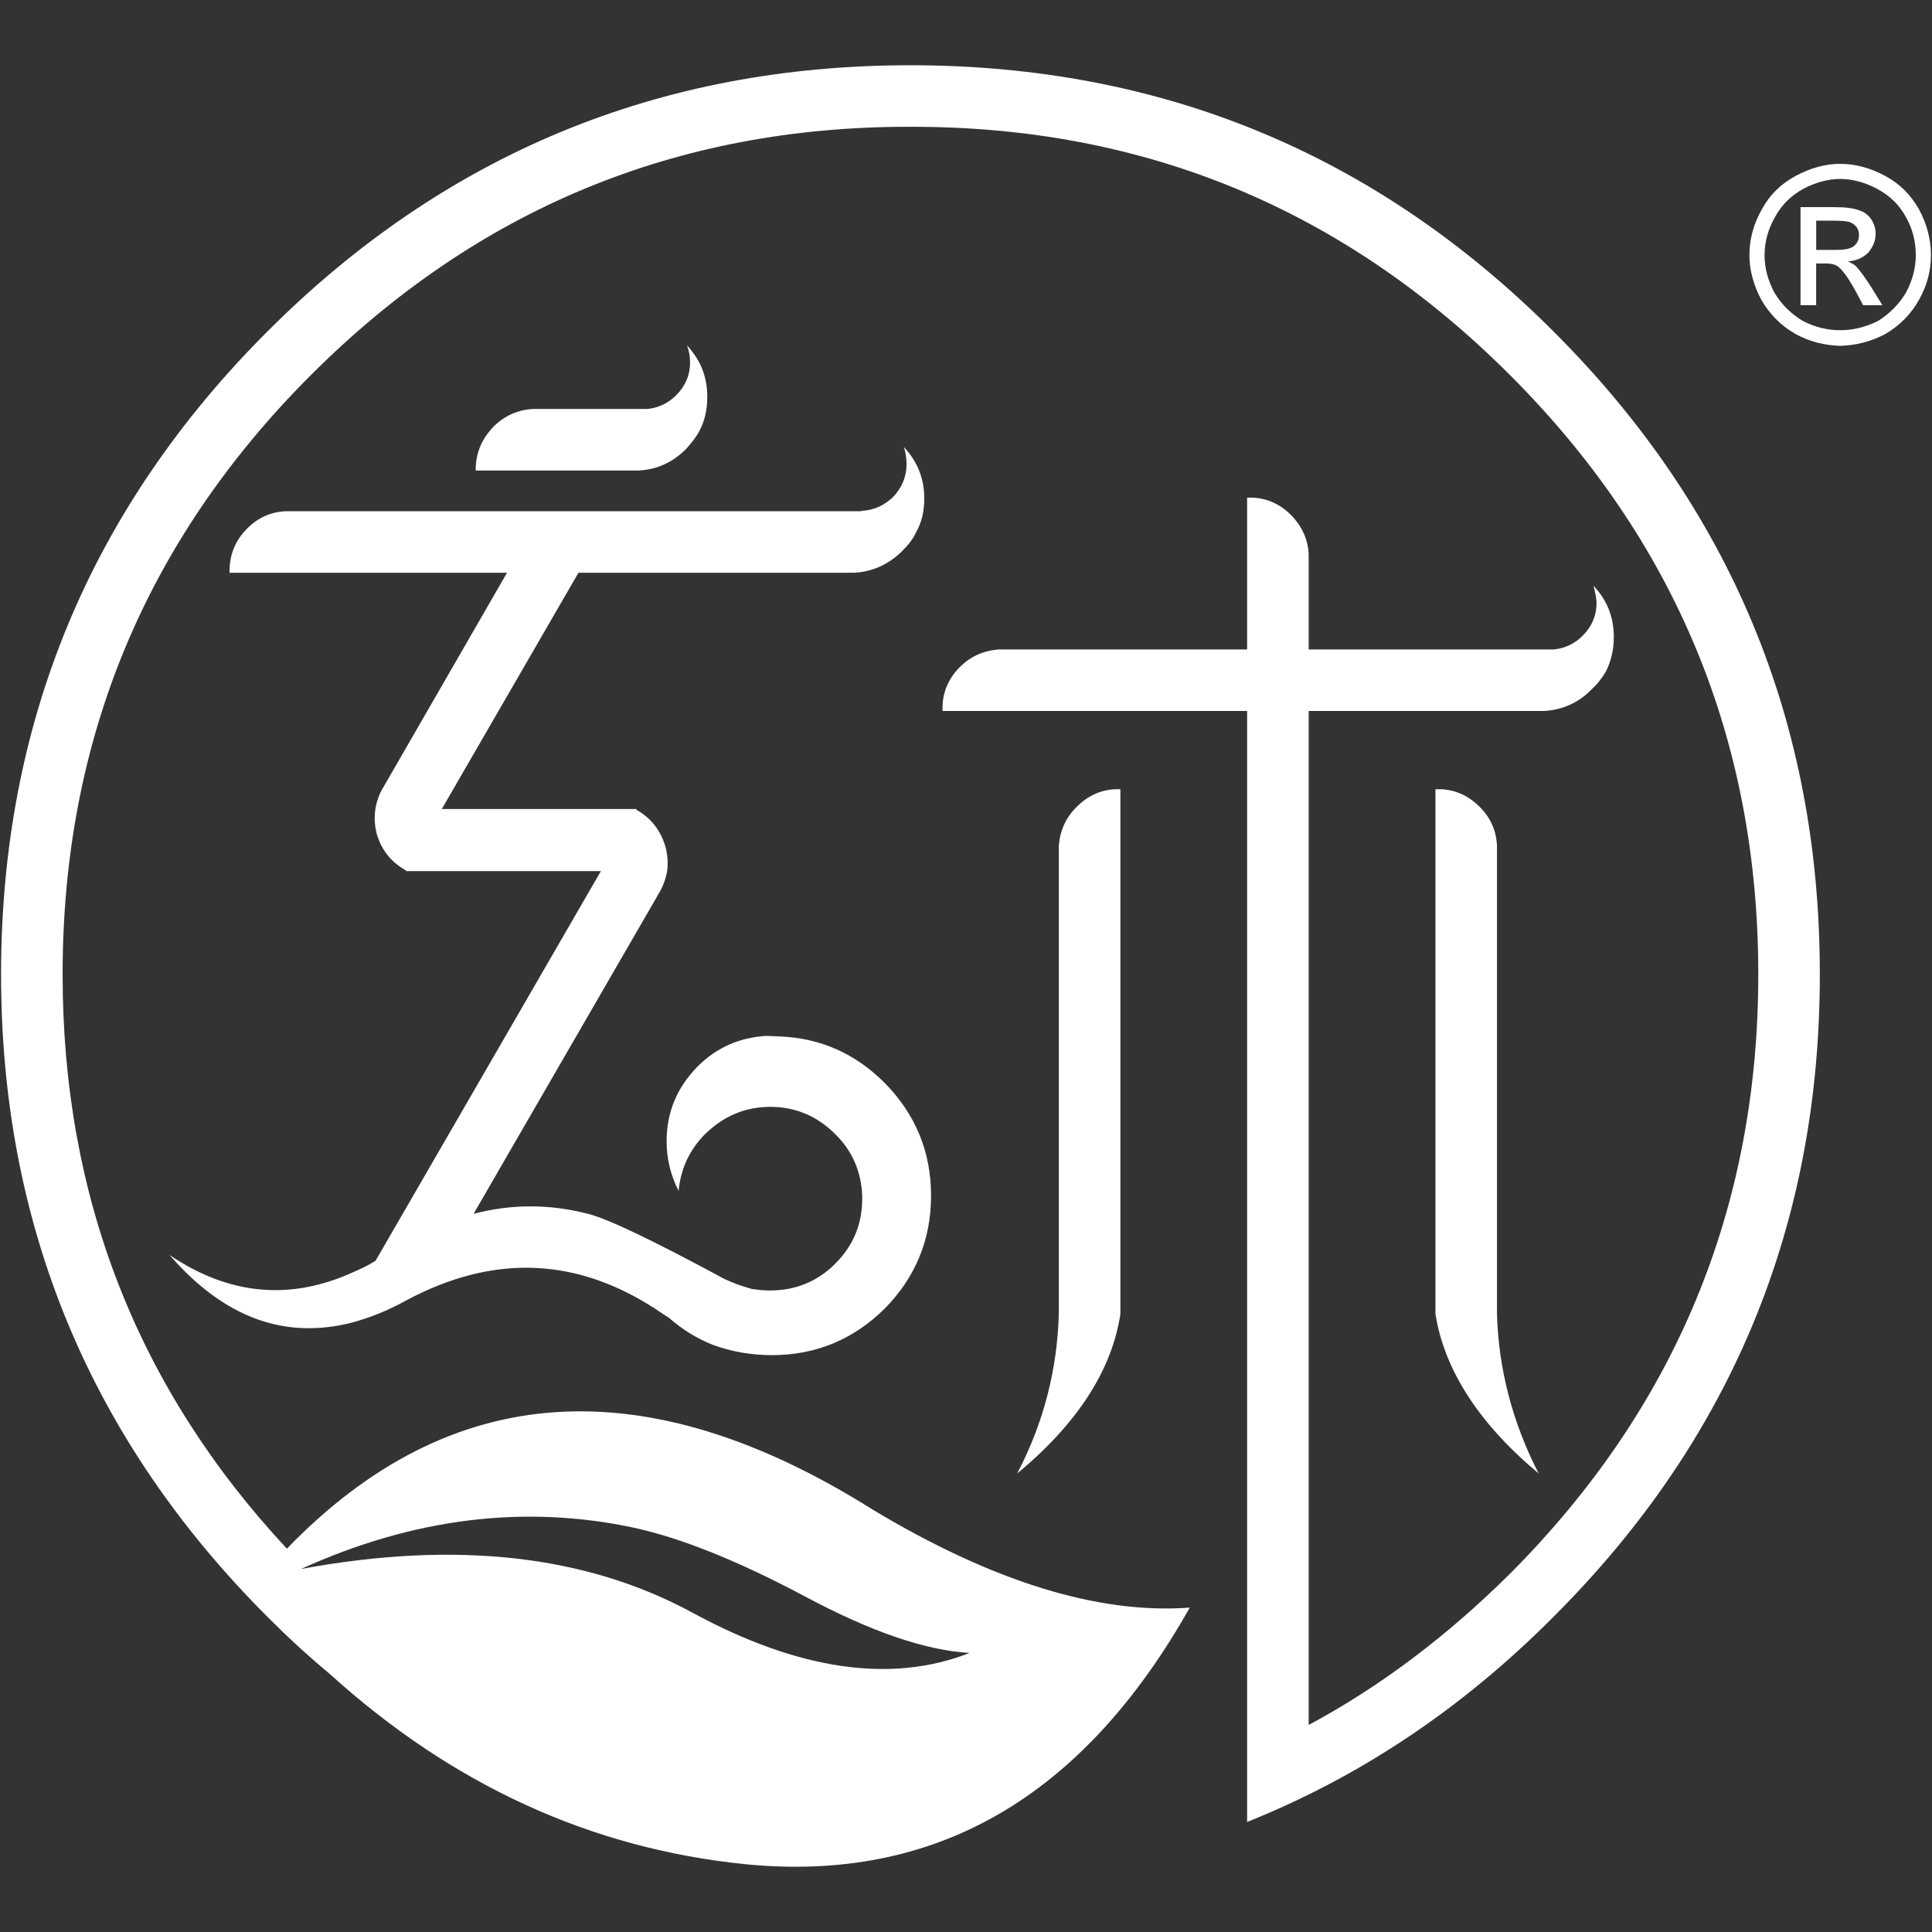 <?xml version="1.0" encoding="utf-8"?>
<!-- Generator: Adobe Illustrator 16.0.0, SVG Export Plug-In . SVG Version: 6.00 Build 0)  -->
<!DOCTYPE svg PUBLIC "-//W3C//DTD SVG 1.1//EN" "http://www.w3.org/Graphics/SVG/1.1/DTD/svg11.dtd">
<svg version="1.1" id="图层_1" xmlns="http://www.w3.org/2000/svg" xmlns:xlink="http://www.w3.org/1999/xlink" x="0px" y="0px"
	 width="200px" height="200px" viewBox="0 0 200 200" enable-background="new 0 0 200 200" xml:space="preserve">
<rect x="0" y="0" width="200" height="200" fill="#333333" stroke="none"/>
<g>
	<path fill="#FFFFFF" d="M165.277,62.37c0,1.35-0.483,2.483-1.455,3.456c-0.811,0.81-1.838,1.295-2.971,1.404
		c-0.109,0-0.217,0-0.326,0h-25.051v-9.828c-0.056-1.565-0.703-2.915-1.783-4.049c-1.133-1.133-2.482-1.781-4.049-1.836h-0.541
		V67.23h-25.646c-1.62,0.107-2.97,0.701-4.103,1.835c-1.188,1.188-1.836,2.7-1.782,4.428c0,0.053,0,0.108,0,0.108h31.532v115.008
		c11.608-4.645,22.191-11.664,31.695-21.221c18.412-18.357,27.592-40.55,27.592-66.521c0-26.026-9.18-48.217-27.592-66.576
		c-18.359-18.358-40.55-27.537-66.574-27.537c-25.972,0-48.163,9.179-66.521,27.537C9.343,52.65,0.11,74.842,0.11,100.868
		c0,25.971,9.232,48.163,27.591,66.521c2.105,2.106,4.211,4.051,6.426,5.887c12.688,11.5,27.051,18.088,43.033,19.707
		c19.654,1.943,34.936-6.91,46.003-26.564c-9.396,0.701-20.354-2.646-32.829-10.15c-23.54-14.795-43.735-13.443-60.636,4.049
		C14.202,143.688,6.481,123.87,6.481,100.868c0-24.243,8.585-44.924,25.701-62.04c17.17-17.17,37.851-25.755,62.04-25.702
		c24.243-0.054,44.922,8.532,62.094,25.702c17.115,17.116,25.701,37.797,25.701,62.04c0,24.19-8.586,44.87-25.701,62.04
		c-6.48,6.426-13.393,11.664-20.842,15.658V73.6h24.351c1.944-0.108,3.618-0.863,4.969-2.268c0.593-0.54,1.079-1.188,1.457-1.836
		c0.54-1.08,0.81-2.267,0.81-3.563c0-2.052-0.701-3.834-2.105-5.292C165.116,61.182,165.227,61.775,165.277,62.37z M100.378,171.113
		c-8.154,3.187-17.71,1.783-28.671-4.156c-11.016-5.993-24.515-7.506-40.551-4.536c11.663-5.29,23.164-6.692,34.503-4.265
		c4.914,1.078,10.799,3.455,17.603,7.072C90.119,168.9,95.788,170.846,100.378,171.113z"/>
	<path fill="#FFFFFF" d="M115.496,81.699c-1.566,0.054-2.916,0.702-4.051,1.836c-1.135,1.133-1.728,2.484-1.836,4.05v48.433
		c-0.162,5.726-1.564,11.285-4.317,16.523c6.263-5.184,9.825-10.745,10.69-16.523V81.699H115.496z"/>
	<path fill="#FFFFFF" d="M149.134,81.699h-0.538v54.318c0.918,5.777,4.48,11.34,10.689,16.522c-2.7-5.239-4.157-10.799-4.318-16.522
		V87.585c-0.055-1.565-0.648-2.917-1.781-4.05C152.049,82.401,150.7,81.753,149.134,81.699z"/>
	<path fill="#FFFFFF" d="M71.112,35.75c0.216,0.541,0.324,1.134,0.324,1.782c0,1.296-0.485,2.43-1.457,3.401
		c-0.811,0.811-1.836,1.296-2.97,1.404c-0.108,0-0.216,0-0.324,0H55.131c-1.566,0.108-2.916,0.703-4.05,1.836
		c-1.188,1.243-1.836,2.7-1.836,4.428c0,0.054,0,0.108,0,0.108h16.738c1.943-0.054,3.617-0.811,5.021-2.214
		c0.54-0.594,1.026-1.189,1.404-1.89c0.539-1.025,0.81-2.214,0.81-3.51C73.219,38.989,72.517,37.262,71.112,35.75z"/>
	<path fill="#FFFFFF" d="M89.417,52.866c-0.108,0-0.216,0-0.27,0.054H29.645c-1.565,0.054-2.915,0.648-4.049,1.782
		c-1.242,1.242-1.836,2.699-1.836,4.482c0,0,0,0.054,0,0.108h28.726L39.473,81.861c-0.702,1.403-0.864,2.862-0.486,4.427
		c0.486,1.675,1.457,2.916,2.969,3.78c0.055,0.053,0.055,0.053,0.108,0.108h20.141L38.88,130.51
		c-0.757,0.485-1.566,0.863-2.323,1.188c-6.532,2.97-12.85,2.376-19.006-1.781c5.67,6.532,11.987,8.802,19.006,6.965
		c1.729-0.485,3.563-1.188,5.399-2.214c9.233-4.967,18.035-4.535,26.512,1.241c0.217,0.163,0.486,0.323,0.757,0.487
		c1.403,1.242,2.915,2.16,4.535,2.808c1.89,0.702,3.941,1.079,6.154,1.079c4.536,0,8.424-1.619,11.663-4.807
		c3.187-3.238,4.806-7.127,4.806-11.715c0-4.537-1.619-8.424-4.806-11.664c-3.023-3.022-6.642-4.644-10.853-4.805l-1.404-0.057
		c-2.754,0.164-5.129,1.188-7.127,3.187c-2.105,2.161-3.186,4.699-3.186,7.722c0,1.836,0.432,3.564,1.242,5.131
		c0.216-2.269,1.134-4.267,2.754-5.887c1.89-1.836,4.104-2.807,6.749-2.807c2.592,0,4.859,0.971,6.695,2.807
		c1.781,1.729,2.7,3.889,2.808,6.373c0,0.107,0,0.215,0,0.323c0,2.646-0.918,4.858-2.808,6.748
		c-1.836,1.835-4.104,2.755-6.695,2.755c-0.701,0-1.296-0.055-1.944-0.161c-0.972-0.271-1.89-0.595-2.808-1.026
		c-7.396-3.996-12.149-6.264-14.146-6.75c-3.995-1.024-7.883-1.024-11.825,0l19.385-33.53c0.324-0.648,0.54-1.296,0.647-1.944
		c0.108-0.809,0.055-1.673-0.161-2.484c-0.486-1.673-1.458-2.97-2.97-3.834l-0.055-0.055V83.75h-20.14l14.146-24.459h28.563
		c1.89-0.108,3.563-0.864,4.968-2.268c0.595-0.594,1.081-1.188,1.404-1.889c0.594-1.027,0.864-2.215,0.864-3.511
		c0-2.105-0.702-3.833-2.106-5.345c0.162,0.54,0.271,1.134,0.271,1.783c0,1.295-0.486,2.429-1.404,3.401
		C91.576,52.272,90.604,52.758,89.417,52.866z"/>
	<g>
		<path fill="#FFFFFF" d="M199.891,26.409c0-1.673-0.433-3.24-1.244-4.751c-0.862-1.512-1.996-2.646-3.508-3.456
			c-1.513-0.811-3.078-1.242-4.645-1.242s-3.077,0.431-4.59,1.242c-1.512,0.81-2.699,1.944-3.51,3.456
			c-0.863,1.511-1.295,3.078-1.295,4.751c0,1.565,0.432,3.132,1.24,4.645c0.864,1.458,1.998,2.645,3.512,3.509
			c1.457,0.809,3.022,1.188,4.643,1.241c1.619-0.054,3.186-0.432,4.697-1.241c1.459-0.864,2.646-2.052,3.455-3.509
			C199.512,29.541,199.891,27.974,199.891,26.409z M190.494,18.526c1.35,0,2.592,0.378,3.833,1.026
			c1.296,0.702,2.269,1.62,2.971,2.916c0.701,1.241,1.024,2.537,1.024,3.941c0,1.296-0.323,2.592-1.024,3.888
			c-0.702,1.188-1.675,2.16-2.862,2.916c-1.295,0.647-2.592,0.971-3.94,0.971s-2.646-0.324-3.888-0.971
			c-1.242-0.756-2.213-1.728-2.916-2.916c-0.701-1.296-1.025-2.592-1.025-3.888c0-1.404,0.378-2.7,1.081-3.941
			c0.7-1.296,1.674-2.214,2.915-2.916C187.904,18.904,189.199,18.526,190.494,18.526z"/>
		<path fill="#FFFFFF" d="M192.439,21.766c-0.541-0.216-1.405-0.324-2.594-0.324h-3.455v10.151h1.618v-4.32h0.974
			c0.539,0,1.025,0.108,1.297,0.324c0.432,0.324,1.023,1.133,1.728,2.376l0.863,1.62h1.998l-1.242-1.999
			c-0.594-0.917-1.079-1.565-1.458-1.998c-0.217-0.216-0.54-0.377-0.863-0.54c0.863-0.053,1.565-0.377,2.105-0.917
			c0.484-0.595,0.755-1.188,0.755-1.944c0-0.54-0.161-1.026-0.431-1.458C193.41,22.251,192.979,21.927,192.439,21.766z
			 M188.01,22.845h1.838c0.809,0,1.403,0.055,1.674,0.163c0.271,0.108,0.485,0.271,0.701,0.54c0.16,0.216,0.217,0.486,0.217,0.81
			c0,0.432-0.162,0.81-0.487,1.08c-0.323,0.324-1.025,0.433-1.942,0.433h-1.998v-3.026H188.01z"/>
	</g>
</g>
</svg>
